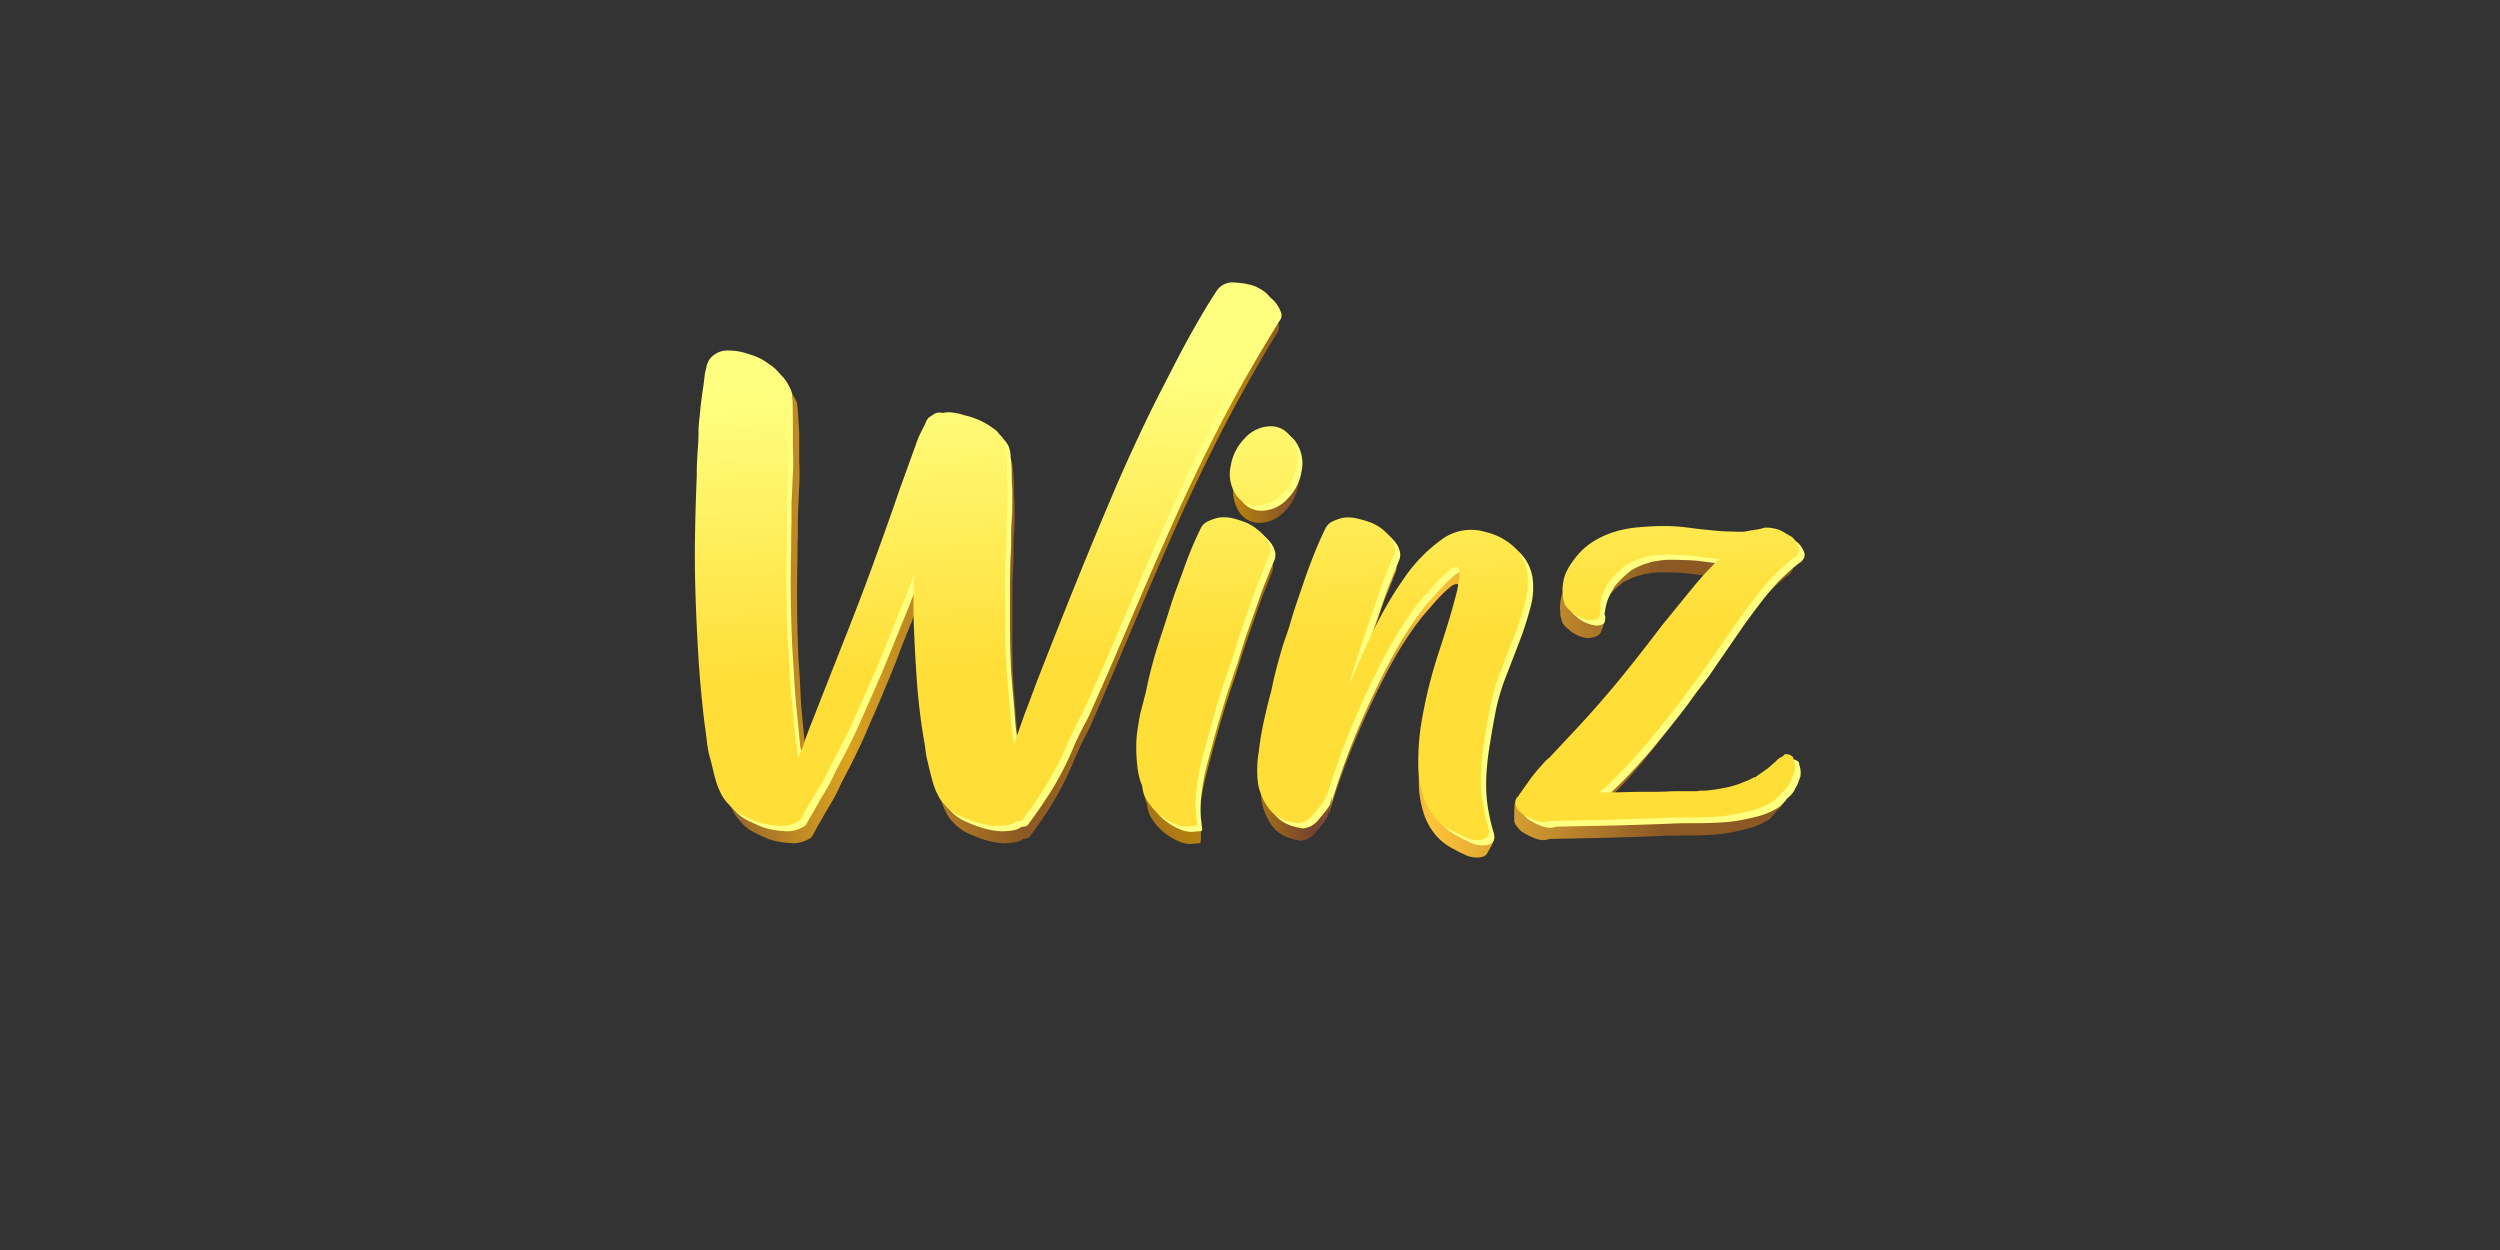 <svg id="Layer_1" data-name="Layer 1" xmlns="http://www.w3.org/2000/svg" xmlns:xlink="http://www.w3.org/1999/xlink" viewBox="0 0 500 250"><rect x="0" y="0" width="500" height="250" fill="#333333" stroke="none"/><defs><style>.cls-1{fill:url(#linear-gradient);}.cls-2{fill:url(#linear-gradient-2);}.cls-3{fill:url(#linear-gradient-3);}.cls-4{fill:url(#linear-gradient-4);}.cls-5{fill:#ffff80;}.cls-6{fill:url(#linear-gradient-5);}.cls-7{fill:url(#linear-gradient-6);}.cls-8{fill:url(#linear-gradient-7);}.cls-9{fill:url(#linear-gradient-8);}</style><linearGradient id="linear-gradient" x1="6182.5" y1="4414.22" x2="6711.28" y2="4410.3" gradientTransform="translate(-2597.56 -1840.04) scale(0.44)" gradientUnits="userSpaceOnUse"><stop offset="0.04" stop-color="#744230"/><stop offset="0.2" stop-color="#dba320"/><stop offset="0.35" stop-color="#8c5924"/><stop offset="0.53" stop-color="#bd870c"/><stop offset="0.6" stop-color="#744230"/><stop offset="0.7" stop-color="#ffc438"/><stop offset="0.9" stop-color="#8c5924"/></linearGradient><linearGradient id="linear-gradient-2" x1="6182.74" y1="4447.01" x2="6711.52" y2="4443.1" xlink:href="#linear-gradient"/><linearGradient id="linear-gradient-3" x1="6182.92" y1="4471.3" x2="6711.7" y2="4467.39" xlink:href="#linear-gradient"/><linearGradient id="linear-gradient-4" x1="6182.91" y1="4469.94" x2="6711.69" y2="4466.02" xlink:href="#linear-gradient"/><linearGradient id="linear-gradient-5" x1="6307.63" y1="4324.25" x2="6322.89" y2="4561.43" gradientTransform="translate(-2597.56 -1840.04) scale(0.44)" gradientUnits="userSpaceOnUse"><stop offset="0.14" stop-color="#ffff80"/><stop offset="0.68" stop-color="#ffde38"/></linearGradient><linearGradient id="linear-gradient-6" x1="6407.18" y1="4317.85" x2="6422.44" y2="4555.02" xlink:href="#linear-gradient-5"/><linearGradient id="linear-gradient-7" x1="6484.19" y1="4312.89" x2="6499.45" y2="4550.07" xlink:href="#linear-gradient-5"/><linearGradient id="linear-gradient-8" x1="6603.45" y1="4305.22" x2="6618.71" y2="4542.39" xlink:href="#linear-gradient-5"/></defs><title>3182_500x250_dark</title><path class="cls-1" d="M254.89,63.35a5.51,5.51,0,0,1,.79,1.5,1.69,1.69,0,0,1-.23,1.7c-2.11,3.42-4.13,6.88-6.06,10.33s-3.86,7-5.74,10.69q-4.83,9.57-9.1,19.23t-8.44,19.59l-4.39,10.39c-.38.85-.76,1.7-1.11,2.58s-.76,1.73-1.11,2.58-.76,1.69-1.12,2.57-.79,1.73-1.23,2.58a55.18,55.18,0,0,0-2.4,5.12,53.19,53.19,0,0,1-2.4,5.13,55.94,55.94,0,0,1-2.92,5c-.53.85-1.09,1.67-1.7,2.52s-1.2,1.67-1.79,2.52a1.72,1.72,0,0,1-1.23.35,3.48,3.48,0,0,1-1.7.73,12,12,0,0,1-2.13.18,10.52,10.52,0,0,1-2.2-.24,14.39,14.39,0,0,1-1.84-.47,23.38,23.38,0,0,1-3.08-1.2,8.87,8.87,0,0,1-2.63-1.75c-.44-.47-.82-.85-1.12-1.2a5.83,5.83,0,0,1-.79-1.32l-.35-.67a19.8,19.8,0,0,1-.91-2.76c-.23-.9-.44-1.81-.67-2.75a19.44,19.44,0,0,1-.5-2.63c-.11-.91-.23-1.79-.38-2.64-.58-3.72-1-7.43-1.29-11.12s-.46-7.38-.61-11-.09-7,0-10.51c-.38,1-.73,2-1.06,2.9s-.7,1.87-1,2.81c-1,2.43-2,4.89-2.93,7.38s-2,4.91-3,7.37-2.11,4.86-3.13,7.26-2.17,4.78-3.37,7.15l-1.79,3.42a30.77,30.77,0,0,1-1.78,3.55c-.68,1.14-1.35,2.28-2,3.42s-1.32,2.29-1.91,3.43a1.81,1.81,0,0,1-.9.79,5.91,5.91,0,0,1-3.78.73,15.23,15.23,0,0,1-4-.73c-1-.38-2-.85-3.05-1.38a7.72,7.72,0,0,1-2.57-2.05,8.22,8.22,0,0,1-1.91-2.84l-.35-.79a28.11,28.11,0,0,1-.91-3.13c-.23-1-.49-2.08-.79-3.13a29.73,29.73,0,0,1-.49-3.08c-.12-1-.24-2-.38-3.07-.53-4.33-.91-8.61-1.18-12.79s-.46-8.41-.61-12.68c-.15-4.1-.18-8.17-.12-12.15s.18-8,.35-12c0-1,0-2,.06-3s.09-2,.18-3,.12-2.08.12-3a21.64,21.64,0,0,1,.23-3c.09-1,.18-2,.29-2.9s.24-1.93.38-2.9l.36-2.84.35-1.49a3.5,3.5,0,0,1,1.11-1.94,4.34,4.34,0,0,1,3.07-1.14,12.09,12.09,0,0,1,3.55.56,20.15,20.15,0,0,1,2.37.85A10.89,10.89,0,0,1,156,76.32a7.49,7.49,0,0,1,2.38,2.29c.23.38.44.79.67,1.2a3.61,3.61,0,0,1,.44,1.32,6.2,6.2,0,0,0,.06.79,5.92,5.92,0,0,1,.06.79l.23,3.77v5.71a48.19,48.19,0,0,1,0,5.1c-.09,1.64-.15,3.33-.23,5.09s0,3.34-.06,5-.06,3.33-.06,5c-.09,3.34-.09,6.65-.06,9.87s.12,6.53.29,9.87c.15,2.19.3,4.39.38,6.5s.3,4.3.5,6.5l.68,6.85a11.07,11.07,0,0,1,.29,1.55c0,.5.09,1,.17,1.67.24-.53.44-1.06.68-1.55a8.61,8.61,0,0,0,.55-1.67c.44-1.29,1-2.7,1.59-4.22,1.93-5.09,3.92-10.19,5.88-15.25s3.92-10.19,5.8-15.37,3.66-10.25,5.38-15.4l2.7-7.65c.23-.61.44-1.23.67-1.87a19.8,19.8,0,0,1,.79-1.87l1-2a2.78,2.78,0,0,1,.67-1.15l1-.67a2,2,0,0,1,1.69-.23,6,6,0,0,1,2.2-.06,12.89,12.89,0,0,1,2.2.52,15.14,15.14,0,0,1,4.59,1.82c.38.23.79.53,1.23.85a4.5,4.5,0,0,1,1,1.08,4,4,0,0,1,1.11,2.29,4.69,4.69,0,0,1,.12,1.26c.08.61.11,1.17.17,1.69s.06,1.06.06,1.61c0,.85,0,1.67.06,2.46s.06,1.61.06,2.46c0,1.53,0,3-.12,4.45s-.12,2.93-.12,4.45-.11,2.9-.17,4.34-.06,2.89-.06,4.33v8.55c0,2.81.09,5.68.23,8.55q.23,2.85.44,5.65t.44,5.65l.56,4.22,2-5.83c.38-1,.76-2,1.11-3s.76-2,1.11-3.07c2.61-6.85,5.27-13.62,7.91-20.32s5.41-13.44,8.25-20.2c1.44-3.28,2.87-6.5,4.34-9.69s3-6.39,4.65-9.61,3.19-6.38,4.89-9.54S242,65,243.92,62a3.69,3.69,0,0,1,3.54-1.82,15.31,15.31,0,0,1,4,.68,11.46,11.46,0,0,1,2,1.14A4.06,4.06,0,0,1,254.89,63.35Z"/><path class="cls-2" d="M249.59,107.89a8.92,8.92,0,0,1,2.26,1.31,9.68,9.68,0,0,1,1.9,1.88,4.82,4.82,0,0,1,.79,1.69,2.85,2.85,0,0,1-.23,1.94c-.53,1.29-1,2.57-1.52,3.83s-1,2.52-1.41,3.84c-.76,2.14-1.49,4.21-2.2,6.26s-1.37,4.16-2,6.27c-1.29,3.66-2.4,7.14-3.36,10.51-.82,2.9-1.64,5.86-2.4,8.9a44.53,44.53,0,0,0-1.41,7.41,22.31,22.31,0,0,0,.15,4.54,14.15,14.15,0,0,1,0,1.78c0,.41-.06.62-.3.62s-.7,0-1.46.11a5.14,5.14,0,0,1-2.64-.52,12.19,12.19,0,0,1-2.87-1.7,11.93,11.93,0,0,1-2.37-2.58,6.2,6.2,0,0,1-1.11-3.19,14,14,0,0,1-1-3.83,35.56,35.56,0,0,1-.24-4,23,23,0,0,1,.29-3.78c.18-1.17.36-2.2.5-3l1.11-4.45c.39-1.9.79-3.77,1.29-5.59s1-3.66,1.64-5.47,1.17-3.66,1.73-5.48,1.17-3.6,1.84-5.36,1.26-3.63,2-5.41,1.46-3.58,2.31-5.3a2.9,2.9,0,0,1,1.46-1.38,12.21,12.21,0,0,1,1.91-.67,6.78,6.78,0,0,1,2.69.06A18.15,18.15,0,0,1,249.59,107.89Zm5.07-19.18a4.7,4.7,0,0,1,4.1,2.34,7.72,7.72,0,0,1,1,5.65,9.93,9.93,0,0,1-2.87,5.59,6.94,6.94,0,0,1-5,2.29,4.68,4.68,0,0,1-4.1-2.29,7.52,7.52,0,0,1-1-5.59,10.29,10.29,0,0,1,2.87-5.65A7,7,0,0,1,254.66,88.71Z"/><path class="cls-3" d="M296.79,109.85a12.1,12.1,0,0,1,6.06,3.31,9.29,9.29,0,0,1,2.31,4.91,15.37,15.37,0,0,1-.43,6,68.31,68.31,0,0,1-2.14,6.67c-.85,2.29-1.73,4.57-2.58,6.85a47.52,47.52,0,0,0-2,6.5c-.59,3.13-1.05,5.86-1.41,8.17a47.71,47.71,0,0,0-.55,6.38,30,30,0,0,0,.35,5.3c.26,1.61,2,1.79,2.46,3.37.23.76-1.14,2.75-1.32,3.19a1.53,1.53,0,0,1-1,.85,4.83,4.83,0,0,1-1.79.12,5.71,5.71,0,0,1-2.08-.68c-.67-.29-1.49-.73-2.46-1.26a11.57,11.57,0,0,1-2.87-2.28,12.78,12.78,0,0,1-2.4-4,20.22,20.22,0,0,1-1.17-6.5,48.56,48.56,0,0,1,.79-9.81A103.19,103.19,0,0,1,288.12,133c1.26-4,2.2-7.09,2.81-9.43a29.84,29.84,0,0,0,1-5.1c0-1.05-.12-1.61-.5-1.67a2.23,2.23,0,0,0-1.4.62,21.25,21.25,0,0,0-2,1.87c-.76.79-1.44,1.56-2,2.23a42.24,42.24,0,0,0-3.87,4.92A72.49,72.49,0,0,0,277,135.2c-1.85,3.54-3.75,7.64-5.74,12.33a149.17,149.17,0,0,0-5.56,15.69l.11-1.49-.35,1.49h.12a27.27,27.27,0,0,1-2.46,3.25,4.12,4.12,0,0,1-3,1.67c-2.64-.38-4.48-1.35-5.63-2.9a11.88,11.88,0,0,1-2.13-4.86,21,21,0,0,1,.11-6.5,59.53,59.53,0,0,1,1-6.06c.44-2,.94-4.07,1.46-6.06s.79-3.78,1.29-5.59,1-3.66,1.64-5.48,1.08-3.66,1.7-5.47,1.2-3.6,1.78-5.36,1.26-3.63,2-5.42,1.46-3.57,2.31-5.3a2.91,2.91,0,0,1,1.4-1.37,11.7,11.7,0,0,1,1.85-.68,7.16,7.16,0,0,1,2.69.06,23.63,23.63,0,0,1,2.58.73,9,9,0,0,1,4.27,3.2,4.82,4.82,0,0,1,.79,1.69,2.85,2.85,0,0,1-.23,1.94c-.53,1.28-1,2.57-1.52,3.83s-1,2.52-1.41,3.84c-1,3.13-2.08,6.18-3.07,9.19s-1.93,6.12-2.75,9.31c1.25-3.34,2.83-7,4.71-10.95a73.09,73.09,0,0,1,6.24-10.83,30.54,30.54,0,0,1,7.4-7.7A9,9,0,0,1,296.79,109.85Z"/><path class="cls-4" d="M302.85,163.72c0-.29-.06-3.16.26-3.46.15-.14,1.06,1.12,1.06,1.06L306,159l1-1.26c.44-.53.88-1,1.29-1.5a15,15,0,0,1,1.28-1.25l5-5.48c3.07-3.34,6-6.73,8.75-10.16s5.51-7,8.2-10.63c1.44-1.75,2.81-3.48,4.16-5.18s2.78-3.45,4.27-5.18c.53-.53,1-1.06,1.47-1.55a16.59,16.59,0,0,1,1.46-1.44l-5.06-.67c-.91-.09-1.82-.15-2.76-.18s-1.84-.06-2.75-.06h-.67a5.05,5.05,0,0,0-.67.06,5.2,5.2,0,0,1-.68.06,7.75,7.75,0,0,1-1.11.18,3.57,3.57,0,0,0-1.11.29,11.47,11.47,0,0,0-1.79.61c-.59.27-1.17.56-1.7.85a20,20,0,0,0-3.36,3.31,17.07,17.07,0,0,0-1.06,2,9,9,0,0,0-.73,2.35l1.35.43a5.61,5.61,0,0,1-.47,1.47c0,.38-.88,1.43-1.26,1.2-.15.23-.24.15-.59.23a3.66,3.66,0,0,1-1,.12,6.82,6.82,0,0,1-3.81-1.81,4.23,4.23,0,0,1-1.23-1.38l-.23-.91a2.94,2.94,0,0,1-.12-1.14,5,5,0,0,1-.06-1.32,11.52,11.52,0,0,1,.18-1.32,7.15,7.15,0,0,1,.85-2.34c.41-.73.85-1.37,1.28-2a13.55,13.55,0,0,1,3.66-3.48,16.64,16.64,0,0,1,4.34-2,21.83,21.83,0,0,1,4.71-.91c1.64-.15,3.31-.24,4.95-.24a36.64,36.64,0,0,1,5.06.35c1.64.24,3.34.41,5.07.56.82.09,1.67.15,2.52.18s1.7.06,2.52.06h.55l1.23-.24c.53-.09,1-.14,1.41-.23s.76-.15,1.05-.24a2.25,2.25,0,0,1,.91-.11,6.23,6.23,0,0,1,1.4.17,7.26,7.26,0,0,1,1.29.41l2.14,1.26a5.07,5.07,0,0,1,1.35,2,1.6,1.6,0,0,1,0,1.14l-.44.68c-.82.61-1.58,1.23-2.32,1.87s-1.43,1.35-2.19,2.11a52.77,52.77,0,0,0-3.43,4.1c-1.08,1.43-2.16,2.9-3.19,4.33l-5.74,8.46c-.82,1.29-1.72,2.58-2.69,3.84s-1.9,2.52-2.81,3.83q-3.6,4.78-7.29,9.26a104.7,104.7,0,0,1-8,8.54l-1.11.91c1.79,0,3.57,0,5.33-.06s3.51-.05,5.21-.05c1,0,1.93,0,2.87-.06s1.9-.06,2.87-.06h2.69c.38,0,.59,0,.68-.12h1.23a25.17,25.17,0,0,0,2.69-.35c.82-.15,1.61-.29,2.37-.47l.24-.12a1.1,1.1,0,0,0,.35-.06,1,1,0,0,1,.23,0l1-.35c.38-.15.7-.3,1-.41s.65-.24,1-.41c.14-.09.35-.18.55-.3a1.43,1.43,0,0,1,.56-.17h.12v-.12l2.25-1.61,1.58-1.38a4.12,4.12,0,0,1,.91-.79l.67-.35c0-.23.18-.35.56-.35a2,2,0,0,1,1,.29c.35.21.46.44.38.73a4.64,4.64,0,0,1,.23,2.52,8.87,8.87,0,0,0-.38,1.09,6.84,6.84,0,0,1-.5,1.08,5,5,0,0,1-1.58,2l-.23.23a.31.31,0,0,1-.12.24L354,163.75a14.6,14.6,0,0,1-5,2.11,35.7,35.7,0,0,1-5.39,1c-2,.15-3.92.24-5.88.24s-3.95,0-5.88.11c-3.81.15-7.53.27-11.13.36s-7.23.14-10.89.23a3.54,3.54,0,0,1-1,.23,5,5,0,0,1-2.08-.46,13.41,13.41,0,0,1-2-1,3.71,3.71,0,0,1-1.29-1.2A1.93,1.93,0,0,1,302.85,163.72Zm42.57-2.84c.09,0,.12,0,.12-.12,0,.09-.09.12-.24.12Z"/><path class="cls-5" d="M255.39,60.92a5.8,5.8,0,0,1,.79,1.5,1.67,1.67,0,0,1-.23,1.69c-2.14,3.43-4.19,6.89-6.18,10.34s-3.92,7-5.83,10.69q-4.92,9.57-9.25,19.23T226.14,124l-4.45,10.39c-.38.85-.76,1.7-1.14,2.58s-.76,1.73-1.14,2.58-.76,1.69-1.14,2.57-.79,1.73-1.26,2.58c-.91,1.67-1.73,3.39-2.46,5.12a53.66,53.66,0,0,1-2.46,5.13c-.85,1.61-1.82,3.27-3,5-.53.85-1.11,1.67-1.7,2.52s-1.23,1.67-1.81,2.52a1.79,1.79,0,0,1-1.26.35,3.6,3.6,0,0,1-1.7.73,12.37,12.37,0,0,1-2.17.18,10.94,10.94,0,0,1-2.22-.24,13.71,13.71,0,0,1-1.87-.47,23,23,0,0,1-3.14-1.2,9.21,9.21,0,0,1-2.69-1.75c-.47-.47-.85-.85-1.14-1.2a5.49,5.49,0,0,1-.79-1.32l-.35-.67a18.57,18.57,0,0,1-.91-2.76c-.24-.9-.47-1.81-.67-2.75a18,18,0,0,1-.53-2.63c-.12-.91-.24-1.79-.41-2.64-.62-3.72-1.05-7.43-1.32-11.12s-.47-7.38-.61-11-.09-7,0-10.51c-.38,1-.74,2-1.09,2.9s-.7,1.87-1.08,2.81q-1.5,3.64-3,7.38c-1,2.48-2,4.91-3.07,7.37s-2.14,4.86-3.19,7.26-2.2,4.78-3.43,7.15l-1.81,3.42a36,36,0,0,1-1.82,3.55c-.67,1.14-1.38,2.28-2,3.42s-1.35,2.29-1.93,3.43a1.83,1.83,0,0,1-.91.79,6,6,0,0,1-3.83.73,15.49,15.49,0,0,1-4-.73c-1-.38-2-.85-3.08-1.38a8.29,8.29,0,0,1-2.63-2,8.58,8.58,0,0,1-1.94-2.84l-.35-.79a26,26,0,0,1-.9-3.13c-.24-1-.5-2.08-.8-3.13a30,30,0,0,1-.52-3.08c-.12-1-.24-2-.41-3.07-.53-4.33-.94-8.61-1.2-12.8s-.47-8.4-.62-12.67c-.14-4.1-.17-8.17-.11-12.15s.17-8,.35-12c0-1,0-2,.06-2.95s.08-2,.17-3,.12-2.08.12-3a23.29,23.29,0,0,1,.23-3c.09-1,.18-2,.3-2.9s.23-1.93.41-2.9l.35-2.84.35-1.49a3.64,3.64,0,0,1,1.14-1.94,4.49,4.49,0,0,1,3.13-1.14,12.21,12.21,0,0,1,3.6.56,19.54,19.54,0,0,1,2.41.85,11.11,11.11,0,0,1,2.16,1.31,7.46,7.46,0,0,1,2.4,2.29c.24.38.47.79.68,1.2a4.07,4.07,0,0,1,.46,1.32,6.2,6.2,0,0,0,.06.79,5.92,5.92,0,0,1,.06.79l.06,3.6v5.71a48,48,0,0,1,0,5.09c-.09,1.64-.15,3.34-.24,5.1s0,3.33-.05,5-.06,3.34-.06,5c-.09,3.33-.09,6.64-.06,9.86s.15,6.53.29,9.87c.15,2.2.29,4.39.41,6.5s.29,4.3.53,6.5l.67,6.85a10.3,10.3,0,0,1,.3,1.55,16,16,0,0,0,.17,1.67c.23-.53.47-1.05.67-1.55a11.22,11.22,0,0,0,.59-1.67c.47-1.29,1-2.69,1.61-4.22q3-7.64,6-15.25t5.89-15.37c1.9-5.09,3.72-10.25,5.47-15.4l2.75-7.64c.24-.62.47-1.23.68-1.88A18.39,18.39,0,0,1,185,87.8l1-2a2.69,2.69,0,0,1,.68-1.14l1-.68a2.07,2.07,0,0,1,1.7-.23,6.06,6.06,0,0,1,2.22-.06,11.94,11.94,0,0,1,2.23.53A15.32,15.32,0,0,1,198.53,86c.39.24.8.53,1.26.85a3.74,3.74,0,0,1,1,1.09A4.25,4.25,0,0,1,202,90.2a4.69,4.69,0,0,1,.12,1.26c.08.61.14,1.17.17,1.7s.06,1,.06,1.61c0,.85,0,1.67.06,2.46s.06,1.61.06,2.46c0,1.52,0,3-.12,4.45s-.12,2.92-.12,4.45-.14,2.9-.17,4.33-.06,2.9-.06,4.33v8.55c0,2.81.09,5.68.23,8.55.15,1.91.3,3.78.47,5.65s.29,3.75.47,5.65l.56,4.22,2.05-5.83c.38-1,.76-2,1.14-2.95s.76-2,1.14-3.08c2.66-6.85,5.36-13.61,8-20.32s5.51-13.43,8.4-20.2c1.44-3.28,2.9-6.5,4.4-9.69s3.07-6.38,4.74-9.6,3.25-6.38,5-9.55,3.55-6.26,5.54-9.31a3.79,3.79,0,0,1,3.6-1.81,15.83,15.83,0,0,1,4,.67,12.36,12.36,0,0,1,2.05,1.14A5.52,5.52,0,0,1,255.39,60.92Z"/><path class="cls-5" d="M250,105.46a9.25,9.25,0,0,1,2.29,1.31,9.86,9.86,0,0,1,1.93,1.88,5,5,0,0,1,.79,1.69,2.85,2.85,0,0,1-.23,1.94c-.53,1.28-1.06,2.57-1.56,3.83s-1,2.52-1.43,3.84c-.76,2.13-1.49,4.21-2.23,6.26s-1.37,4.16-2,6.27c-1.29,3.66-2.43,7.14-3.42,10.51-.85,2.9-1.67,5.86-2.46,8.9a46.22,46.22,0,0,0-1.44,7.41,25,25,0,0,0-.06,4.27c.12,1,.18,1.64.24,2.05s-.06.62-.29.62a14.58,14.58,0,0,0-1.5.12,5.48,5.48,0,0,1-2.69-.53,12.17,12.17,0,0,1-2.9-1.7,12.32,12.32,0,0,1-2.4-2.58,6.52,6.52,0,0,1-1.14-3.19,13.33,13.33,0,0,1-1-3.83,38.09,38.09,0,0,1-.23-4,23,23,0,0,1,.29-3.78c.18-1.17.35-2.2.53-3l1.14-4.45c.38-1.9.82-3.77,1.32-5.59s1.05-3.66,1.67-5.47,1.2-3.66,1.75-5.48,1.2-3.6,1.88-5.36,1.29-3.63,2-5.41,1.49-3.57,2.34-5.3a2.85,2.85,0,0,1,1.49-1.38,11.5,11.5,0,0,1,1.94-.67,7.09,7.09,0,0,1,2.75.06A23.5,23.5,0,0,1,250,105.46Zm5.16-19.18a4.75,4.75,0,0,1,4.15,2.34,7.58,7.58,0,0,1,1,5.65,10,10,0,0,1-2.9,5.59,7.13,7.13,0,0,1-5.09,2.29,4.75,4.75,0,0,1-4.16-2.29,7.43,7.43,0,0,1-1-5.59,10.33,10.33,0,0,1,2.9-5.65A7.17,7.17,0,0,1,255.16,86.28Z"/><path class="cls-5" d="M298,107.42a12.68,12.68,0,0,1,6.18,3.31,9.12,9.12,0,0,1,2.34,4.91,14.89,14.89,0,0,1-.47,6,66,66,0,0,1-2.16,6.67l-2.64,6.85a44,44,0,0,0-2,6.5c-.61,3.13-1.08,5.86-1.43,8.17a51.82,51.82,0,0,0-.59,6.38,30,30,0,0,0,.35,5.3,41.39,41.39,0,0,0,1.08,4.8,2.55,2.55,0,0,1,.06,1.76,1.57,1.57,0,0,1-1,.85,5,5,0,0,1-1.82.12,5.57,5.57,0,0,1-2.1-.68c-.68-.29-1.53-.73-2.52-1.26a11,11,0,0,1-2.9-2.28,12.48,12.48,0,0,1-2.46-4,20.15,20.15,0,0,1-1.2-6.5,48.56,48.56,0,0,1,.79-9.81,97.32,97.32,0,0,1,3.6-13.93c1.29-4,2.26-7.09,2.84-9.43a24.82,24.82,0,0,0,1-5.1c0-1-.15-1.61-.53-1.67a2.4,2.4,0,0,0-1.44.62c-.55.47-1.22,1.08-2,1.87s-1.43,1.56-2.05,2.23a42.05,42.05,0,0,0-3.95,4.92,73.08,73.08,0,0,0-5.24,8.72q-2.81,5.31-5.82,12.33a150.78,150.78,0,0,0-5.66,15.69l.12-1.49-.35,1.49h.12a26.07,26.07,0,0,1-2.52,3.25,4.22,4.22,0,0,1-3.07,1.67q-4-.57-5.71-2.9a11.46,11.46,0,0,1-2.17-4.86,21.32,21.32,0,0,1,.12-6.5,56.8,56.8,0,0,1,1-6.06c.47-2,.94-4.07,1.5-6.06.38-1.9.82-3.78,1.31-5.59s1.06-3.66,1.67-5.48,1.11-3.66,1.73-5.47,1.23-3.6,1.81-5.36,1.29-3.63,2-5.42,1.49-3.57,2.34-5.3a3,3,0,0,1,1.43-1.37,11,11,0,0,1,1.88-.68,7.5,7.5,0,0,1,2.75.06,26.68,26.68,0,0,1,2.63.73,9.06,9.06,0,0,1,4.34,3.2,5,5,0,0,1,.79,1.69,2.91,2.91,0,0,1-.24,1.94c-.52,1.28-1.05,2.57-1.55,3.83s-1,2.52-1.43,3.84c-1.06,3.13-2.11,6.17-3.14,9.19s-2,6.12-2.81,9.31c1.29-3.34,2.9-7,4.8-10.95a74.26,74.26,0,0,1,6.33-10.83,30.87,30.87,0,0,1,7.52-7.7A9.78,9.78,0,0,1,298,107.42Z"/><path class="cls-5" d="M304.14,161.29a1.27,1.27,0,0,1,.47-.91c.14-.15.23-.26.23-.35l2.52-3.54,1-1.26,1.32-1.49a10.44,10.44,0,0,1,1.32-1.26l5.12-5.48c3.14-3.34,6.09-6.73,8.9-10.16s5.6-7,8.35-10.63c1.43-1.75,2.84-3.48,4.21-5.18s2.81-3.45,4.34-5.18c.52-.53,1-1,1.49-1.55a18.56,18.56,0,0,1,1.49-1.44l-5.12-.67c-.91-.09-1.84-.15-2.81-.18s-1.87-.05-2.81-.05h-.67a4.83,4.83,0,0,0-.68.05,5.54,5.54,0,0,1-.67.06,7.5,7.5,0,0,1-1.14.18,4,4,0,0,0-1.15.29,9.92,9.92,0,0,0-1.81.62,15.84,15.84,0,0,0-1.7.85,20.14,20.14,0,0,0-3.43,3.3c-.38.62-.73,1.29-1.08,2a9.07,9.07,0,0,0-.73,2.35l-.21,1.28a.81.81,0,0,1,.12.79,1.7,1.7,0,0,1-.12.8,1.15,1.15,0,0,1-.73.46,3.82,3.82,0,0,1-1,.12,7.16,7.16,0,0,1-3.9-1.81,4.46,4.46,0,0,1-1.26-1.38l-.23-.91a2.87,2.87,0,0,1-.12-1.14,5,5,0,0,1-.06-1.32,11.07,11.07,0,0,1,.18-1.31,7.35,7.35,0,0,1,.85-2.35,17.17,17.17,0,0,1,1.32-2,13.58,13.58,0,0,1,3.71-3.48,17.34,17.34,0,0,1,4.4-2,23.3,23.3,0,0,1,4.8-.91c1.67-.15,3.34-.24,5-.24a35.92,35.92,0,0,1,5.13.36c1.67.23,3.39.41,5.12.55.85.09,1.7.15,2.58.18s1.72.06,2.57.06h.59l1.26-.24c.53-.08,1-.14,1.43-.23s.79-.15,1.09-.23a2,2,0,0,1,.9-.12,6.65,6.65,0,0,1,1.44.17,7.63,7.63,0,0,1,1.32.41l2.16,1.26a5,5,0,0,1,1.38,2,1.6,1.6,0,0,1,0,1.14l-.47.68c-.85.61-1.61,1.23-2.34,1.87s-1.47,1.35-2.23,2.11a51.16,51.16,0,0,0-3.48,4.1c-1.11,1.43-2.2,2.9-3.25,4.33l-5.83,8.46c-.85,1.29-1.75,2.58-2.75,3.84s-1.93,2.52-2.84,3.83c-2.43,3.2-4.92,6.27-7.41,9.26a108.46,108.46,0,0,1-8.11,8.55l-1.14.9c1.82,0,3.63,0,5.42-.06s3.54-.05,5.3-.05c1,0,2,0,2.89-.06s1.94-.06,2.9-.06h2.76c.38,0,.61,0,.67-.12h1.26a23.94,23.94,0,0,0,2.75-.35c.85-.15,1.64-.29,2.4-.47l.24-.12a1.54,1.54,0,0,0,.35-.05.6.6,0,0,1,.23-.06l1-.35,1-.41c.29-.12.64-.24,1-.41.15-.09.36-.18.56-.3a1.43,1.43,0,0,1,.56-.17h.11v-.12l2.29-1.61,1.61-1.38a4.12,4.12,0,0,1,.91-.79l.67-.35c0-.23.18-.35.56-.35a1.94,1.94,0,0,1,1,.29c.35.21.47.44.41.74a4.58,4.58,0,0,1,.24,2.51c-.15.38-.3.74-.41,1.09a5.64,5.64,0,0,1-.53,1.08,5,5,0,0,1-1.61,2.05l-.24.23a.33.33,0,0,1-.11.24L356,161.29a14.6,14.6,0,0,1-5,2.11,37.48,37.48,0,0,1-5.47,1c-2,.15-4,.24-6,.24s-4,0-6,.12c-3.89.14-7.64.26-11.3.35s-7.35.14-11.06.23a3.86,3.86,0,0,1-1,.24,5.29,5.29,0,0,1-2.11-.47,13.78,13.78,0,0,1-2-1,4,4,0,0,1-1.32-1.2A2.19,2.19,0,0,1,304.14,161.29Zm43.27-2.84c.09,0,.12,0,.12-.12,0,.09-.09.12-.23.12Z"/><path class="cls-6" d="M254.34,59.9a6.23,6.23,0,0,1,.79,1.49,1.71,1.71,0,0,1-.24,1.7q-3.19,5.14-6.17,10.34c-2,3.45-3.93,7-5.83,10.68q-4.92,9.57-9.25,19.24t-8.55,19.58l-4.45,10.4c-.38.85-.76,1.7-1.14,2.57s-.77,1.73-1.15,2.58-.76,1.7-1.14,2.58-.79,1.72-1.26,2.57c-.9,1.67-1.72,3.4-2.46,5.13a54.66,54.66,0,0,1-2.46,5.12c-.85,1.61-1.81,3.28-2.95,5-.53.85-1.12,1.67-1.7,2.51s-1.23,1.67-1.82,2.52a1.71,1.71,0,0,1-1.26.35,3.58,3.58,0,0,1-1.69.74,13.64,13.64,0,0,1-2.17.17,11.88,11.88,0,0,1-2.23-.23,18.1,18.1,0,0,1-1.87-.47,22.86,22.86,0,0,1-3.13-1.2,9.42,9.42,0,0,1-2.7-1.76c-.46-.47-.85-.85-1.14-1.2a5.83,5.83,0,0,1-.79-1.32l-.35-.67a19.68,19.68,0,0,1-.91-2.75c-.23-.91-.47-1.82-.67-2.75a17.87,17.87,0,0,1-.53-2.64c-.12-.9-.23-1.78-.41-2.63-.61-3.72-1.05-7.44-1.32-11.13s-.46-7.38-.61-11-.09-7,0-10.51c-.38,1-.73,2-1.08,2.9s-.71,1.88-1.09,2.81c-1,2.43-2,4.89-3,7.38s-2,4.92-3.08,7.38-2.14,4.86-3.19,7.26-2.2,4.77-3.43,7.14l-1.81,3.43a34.7,34.7,0,0,1-1.82,3.54c-.67,1.14-1.37,2.28-2.05,3.43s-1.34,2.28-1.93,3.42a1.74,1.74,0,0,1-.91.79,6,6,0,0,1-3.83.73,15.09,15.09,0,0,1-4-.73c-1-.38-2-.85-3.07-1.37a8.36,8.36,0,0,1-2.64-2.05,8.49,8.49,0,0,1-1.93-2.84l-.35-.79a26.27,26.27,0,0,1-.91-3.14c-.23-1-.5-2.07-.79-3.13s-.41-2.08-.53-3.07-.23-2-.41-3.08c-.52-4.33-.93-8.6-1.2-12.79s-.47-8.4-.61-12.68c-.15-4.1-.18-8.17-.12-12.15s.18-8,.35-12c0-1,0-2,.06-3s.09-2,.18-3,.11-2.07.11-3a21.85,21.85,0,0,1,.24-3c.08-1,.17-2,.29-2.9s.23-1.93.41-2.9l.35-2.84.35-1.49a3.61,3.61,0,0,1,1.14-1.93,4.51,4.51,0,0,1,3.14-1.14,12.21,12.21,0,0,1,3.6.55,20.5,20.5,0,0,1,2.4.85,11,11,0,0,1,2.17,1.32,7.54,7.54,0,0,1,2.4,2.28c.23.38.47.79.67,1.2a4.33,4.33,0,0,1,.47,1.32,6.06,6.06,0,0,0,.06.79,6.2,6.2,0,0,1,.06.79l.23,3.78v5.53a48.19,48.19,0,0,1,0,5.1c-.09,1.64-.15,3.33-.23,5.09s0,3.34-.06,5-.06,3.33-.06,5c-.09,3.34-.09,6.65-.06,9.87s.15,6.53.29,9.87c.15,2.19.3,4.39.41,6.5s.3,4.3.53,6.5l.67,6.85a9.84,9.84,0,0,1,.3,1.55c0,.5.08,1,.17,1.67.24-.53.47-1.06.68-1.56a10.71,10.71,0,0,0,.58-1.66c.47-1.29,1-2.7,1.61-4.22,2-5.09,4-10.19,6-15.25s4-10.19,5.89-15.38,3.72-10.24,5.47-15.4l2.76-7.64c.23-.61.46-1.23.67-1.87a17.66,17.66,0,0,1,.79-1.88l1-2a2.91,2.91,0,0,1,.68-1.15l1-.67a2.07,2.07,0,0,1,1.7-.23,6.12,6.12,0,0,1,2.23-.06,12,12,0,0,1,2.22.52A15.49,15.49,0,0,1,197.66,85c.38.23.79.53,1.25.85a3.48,3.48,0,0,1,1,1.08,4.24,4.24,0,0,1,1.14,2.29,4.65,4.65,0,0,1,.12,1.25c.09.62.14,1.18.17,1.7s.06,1.06.06,1.61c0,.85,0,1.67.06,2.46s.06,1.61.06,2.46c0,1.52,0,3-.12,4.45s-.11,2.93-.11,4.45-.15,2.9-.18,4.34-.06,2.89-.06,4.33v8.55c0,2.81.09,5.68.23,8.55.15,1.9.3,3.77.47,5.65s.3,3.75.47,5.65l.56,4.22,2.05-5.83c.38-1,.76-2,1.14-3s.76-2,1.14-3.07q4-10.28,8.05-20.32t8.41-20.2c1.43-3.28,2.89-6.5,4.39-9.69s3.07-6.39,4.74-9.61,3.25-6.38,5-9.54,3.54-6.27,5.53-9.31a3.8,3.8,0,0,1,3.6-1.82,15.8,15.8,0,0,1,4,.68,11.33,11.33,0,0,1,2.05,1.14A7.18,7.18,0,0,1,254.34,59.9Z"/><path class="cls-7" d="M249,104.43a8.94,8.94,0,0,1,2.28,1.32,10.17,10.17,0,0,1,1.94,1.87,5.14,5.14,0,0,1,.79,1.7,2.88,2.88,0,0,1-.24,1.93c-.53,1.29-1.05,2.58-1.55,3.84s-1,2.52-1.43,3.83c-.77,2.14-1.5,4.22-2.23,6.27s-1.38,4.16-2,6.27c-1.29,3.66-2.43,7.14-3.43,10.51-.85,2.89-1.66,5.85-2.46,8.9a45.93,45.93,0,0,0-1.43,7.4,23.18,23.18,0,0,0-.06,4.28c.12,1,.18,1.64.23,2s-.05.61-.29.61a14.66,14.66,0,0,0-1.49.12,5.43,5.43,0,0,1-2.7-.53,12.07,12.07,0,0,1-2.89-1.69,12.83,12.83,0,0,1-2.4-2.58,6.47,6.47,0,0,1-1.15-3.19,13.29,13.29,0,0,1-1-3.84,35.28,35.28,0,0,1-.24-4,22,22,0,0,1,.3-3.78c.17-1.17.35-2.19.52-3l1.15-4.45c.38-1.9.82-3.78,1.31-5.59s1.06-3.66,1.67-5.48,1.2-3.66,1.76-5.47,1.2-3.6,1.87-5.36,1.29-3.63,2-5.42,1.5-3.57,2.35-5.3a2.87,2.87,0,0,1,1.49-1.37,11.49,11.49,0,0,1,1.93-.68,7.49,7.49,0,0,1,2.75.06A23.12,23.12,0,0,1,249,104.43Zm5.12-19.18a4.74,4.74,0,0,1,4.16,2.35,7.57,7.57,0,0,1,1,5.65,10.07,10.07,0,0,1-2.9,5.59,7.16,7.16,0,0,1-5.1,2.28,4.75,4.75,0,0,1-4.15-2.28,7.4,7.4,0,0,1-1-5.59A10.3,10.3,0,0,1,249,87.6,7.07,7.07,0,0,1,254.1,85.25Z"/><path class="cls-8" d="M296.94,106.36a12.68,12.68,0,0,1,6.17,3.31,9.27,9.27,0,0,1,2.35,4.92,15,15,0,0,1-.47,6,68.89,68.89,0,0,1-2.17,6.68c-.88,2.28-1.76,4.57-2.63,6.85a42.44,42.44,0,0,0-2,6.5c-.62,3.13-1.09,5.85-1.44,8.17a51.68,51.68,0,0,0-.58,6.38,29.17,29.17,0,0,0,.35,5.3,39.42,39.42,0,0,0,1.08,4.8,2.68,2.68,0,0,1,.06,1.76,1.61,1.61,0,0,1-1,.85,5.17,5.17,0,0,1-1.81.11,5.43,5.43,0,0,1-2.11-.67c-.67-.29-1.52-.73-2.52-1.26a11.6,11.6,0,0,1-2.9-2.28,13.08,13.08,0,0,1-2.46-4,20.15,20.15,0,0,1-1.2-6.5,48.56,48.56,0,0,1,.8-9.81,97.41,97.41,0,0,1,3.6-13.94c1.28-4,2.25-7.08,2.84-9.43a25.27,25.27,0,0,0,1-5.09c0-1-.14-1.61-.52-1.67a2.32,2.32,0,0,0-1.44.62,23.78,23.78,0,0,0-2,1.87c-.76.79-1.44,1.55-2.05,2.23a41.57,41.57,0,0,0-3.95,4.91,72.78,72.78,0,0,0-5.24,8.73c-1.88,3.54-3.81,7.64-5.83,12.32a151.9,151.9,0,0,0-5.65,15.7l.12-1.5-.35,1.5h.11a25.86,25.86,0,0,1-2.52,3.25,4.21,4.21,0,0,1-3.07,1.67c-2.66-.39-4.57-1.35-5.71-2.9a11.83,11.83,0,0,1-2.17-4.86,21.32,21.32,0,0,1,.12-6.5,59.53,59.53,0,0,1,1-6.06c.46-2.08.93-4.07,1.49-6.06q.57-2.86,1.32-5.6c.5-1.81,1-3.66,1.67-5.47s1.11-3.66,1.72-5.48,1.23-3.6,1.82-5.35,1.29-3.63,2-5.42,1.49-3.57,2.34-5.3a3,3,0,0,1,1.44-1.38,11.45,11.45,0,0,1,1.87-.67,7.08,7.08,0,0,1,2.75.06,24.36,24.36,0,0,1,2.64.73,9.08,9.08,0,0,1,4.33,3.19,5.05,5.05,0,0,1,.79,1.7,2.82,2.82,0,0,1-.23,1.93c-.53,1.29-1.06,2.58-1.56,3.84s-1,2.52-1.43,3.83c-1.05,3.14-2.11,6.18-3.13,9.2s-2,6.12-2.81,9.31c1.29-3.34,2.9-7,4.8-11a73.82,73.82,0,0,1,6.32-10.84,31.07,31.07,0,0,1,7.53-7.7A9.84,9.84,0,0,1,296.94,106.36Z"/><path class="cls-9" d="M303.09,160.26a1.24,1.24,0,0,1,.46-.9c.15-.15.24-.27.24-.35l2.52-3.55,1-1.26c.47-.52.91-1,1.32-1.49a10.44,10.44,0,0,1,1.32-1.26l5.12-5.47c3.13-3.34,6.09-6.74,8.9-10.16s5.59-7,8.34-10.63l4.22-5.18c1.38-1.7,2.81-3.46,4.33-5.18.53-.53,1-1.06,1.5-1.56a18.53,18.53,0,0,1,1.49-1.43l-5.12-.67c-.91-.09-1.85-.15-2.81-.18s-1.88-.06-2.81-.06h-.68a4.63,4.63,0,0,0-.67.06,5.7,5.7,0,0,1-.68.06,7.47,7.47,0,0,1-1.14.17,4,4,0,0,0-1.14.3,10.25,10.25,0,0,0-1.82.61,17.74,17.74,0,0,0-1.69.85,19.51,19.51,0,0,0-3.43,3.31c-.38.61-.73,1.29-1.08,2a8.52,8.52,0,0,0-.73,2.34v1.26c.08.15,0,.41-.12.79a1.65,1.65,0,0,1-.12.79,1.19,1.19,0,0,1-.73.47,3.84,3.84,0,0,1-1,.12,7.11,7.11,0,0,1-3.89-1.82,4.3,4.3,0,0,1-1.26-1.37l-.23-.91a2.94,2.94,0,0,1-.12-1.14,5,5,0,0,1-.06-1.32,11.52,11.52,0,0,1,.18-1.32,7.06,7.06,0,0,1,.85-2.34,16.31,16.31,0,0,1,1.31-2,13.64,13.64,0,0,1,3.72-3.49,17.8,17.8,0,0,1,4.39-2,22.86,22.86,0,0,1,4.81-.9c1.66-.15,3.33-.24,5-.24a37.19,37.19,0,0,1,5.12.35c1.67.24,3.4.41,5.13.56.85.09,1.7.15,2.57.17s1.73.06,2.58.06h.59l1.25-.23,1.44-.23c.41-.09.79-.15,1.08-.24a2.12,2.12,0,0,1,.91-.12,6.1,6.1,0,0,1,1.44.18,7,7,0,0,1,1.31.41l2.17,1.26a5.23,5.23,0,0,1,1.38,2,1.6,1.6,0,0,1,0,1.14l-.47.67c-.85.62-1.61,1.23-2.35,1.88s-1.46,1.34-2.22,2.11a51,51,0,0,0-3.48,4.09c-1.12,1.44-2.2,2.9-3.25,4.34l-5.92,8.52c-.85,1.29-1.76,2.57-2.75,3.83s-1.93,2.52-2.84,3.84c-2.43,3.19-4.92,6.26-7.41,9.25a105.08,105.08,0,0,1-8.11,8.55l-1.14.88c1.81,0,3.63,0,5.42-.06s3.54-.06,5.29-.06c1,0,2,0,2.9-.06s1.94-.06,2.9-.06h2.75c.39,0,.62,0,.68-.11h1.26a26.39,26.39,0,0,0,2.75-.35c.85-.15,1.64-.3,2.4-.47l.23-.12a1.12,1.12,0,0,0,.36-.06.6.6,0,0,1,.23-.06l1-.35,1-.41c.29-.12.64-.23,1-.41.15-.09.35-.17.56-.29a1.28,1.28,0,0,1,.56-.18h.11v-.11l2.29-1.61,1.61-1.38a3.86,3.86,0,0,1,.91-.79l.67-.35c0-.24.18-.35.56-.35a1.85,1.85,0,0,1,1,.29c.35.2.47.44.41.73a4.7,4.7,0,0,1,.24,2.52c-.15.38-.3.73-.41,1.08a5.71,5.71,0,0,1-.53,1.09,5,5,0,0,1-1.61,2l-.24.23a.3.3,0,0,1-.11.23l-1.26,1.15a14.6,14.6,0,0,1-5,2.1,39,39,0,0,1-5.47,1c-2,.15-4,.23-6,.23s-4,0-6,.12c-3.89.15-7.64.26-11.3.35s-7.35.15-11.07.24a4.11,4.11,0,0,1-1,.23,5.25,5.25,0,0,1-2.11-.47,12.82,12.82,0,0,1-2-1,4.1,4.1,0,0,1-1.32-1.2A2.82,2.82,0,0,1,303.09,160.26Zm43.27-2.87c.09,0,.12,0,.12-.11,0,.09-.09.11-.24.11Z"/></svg>